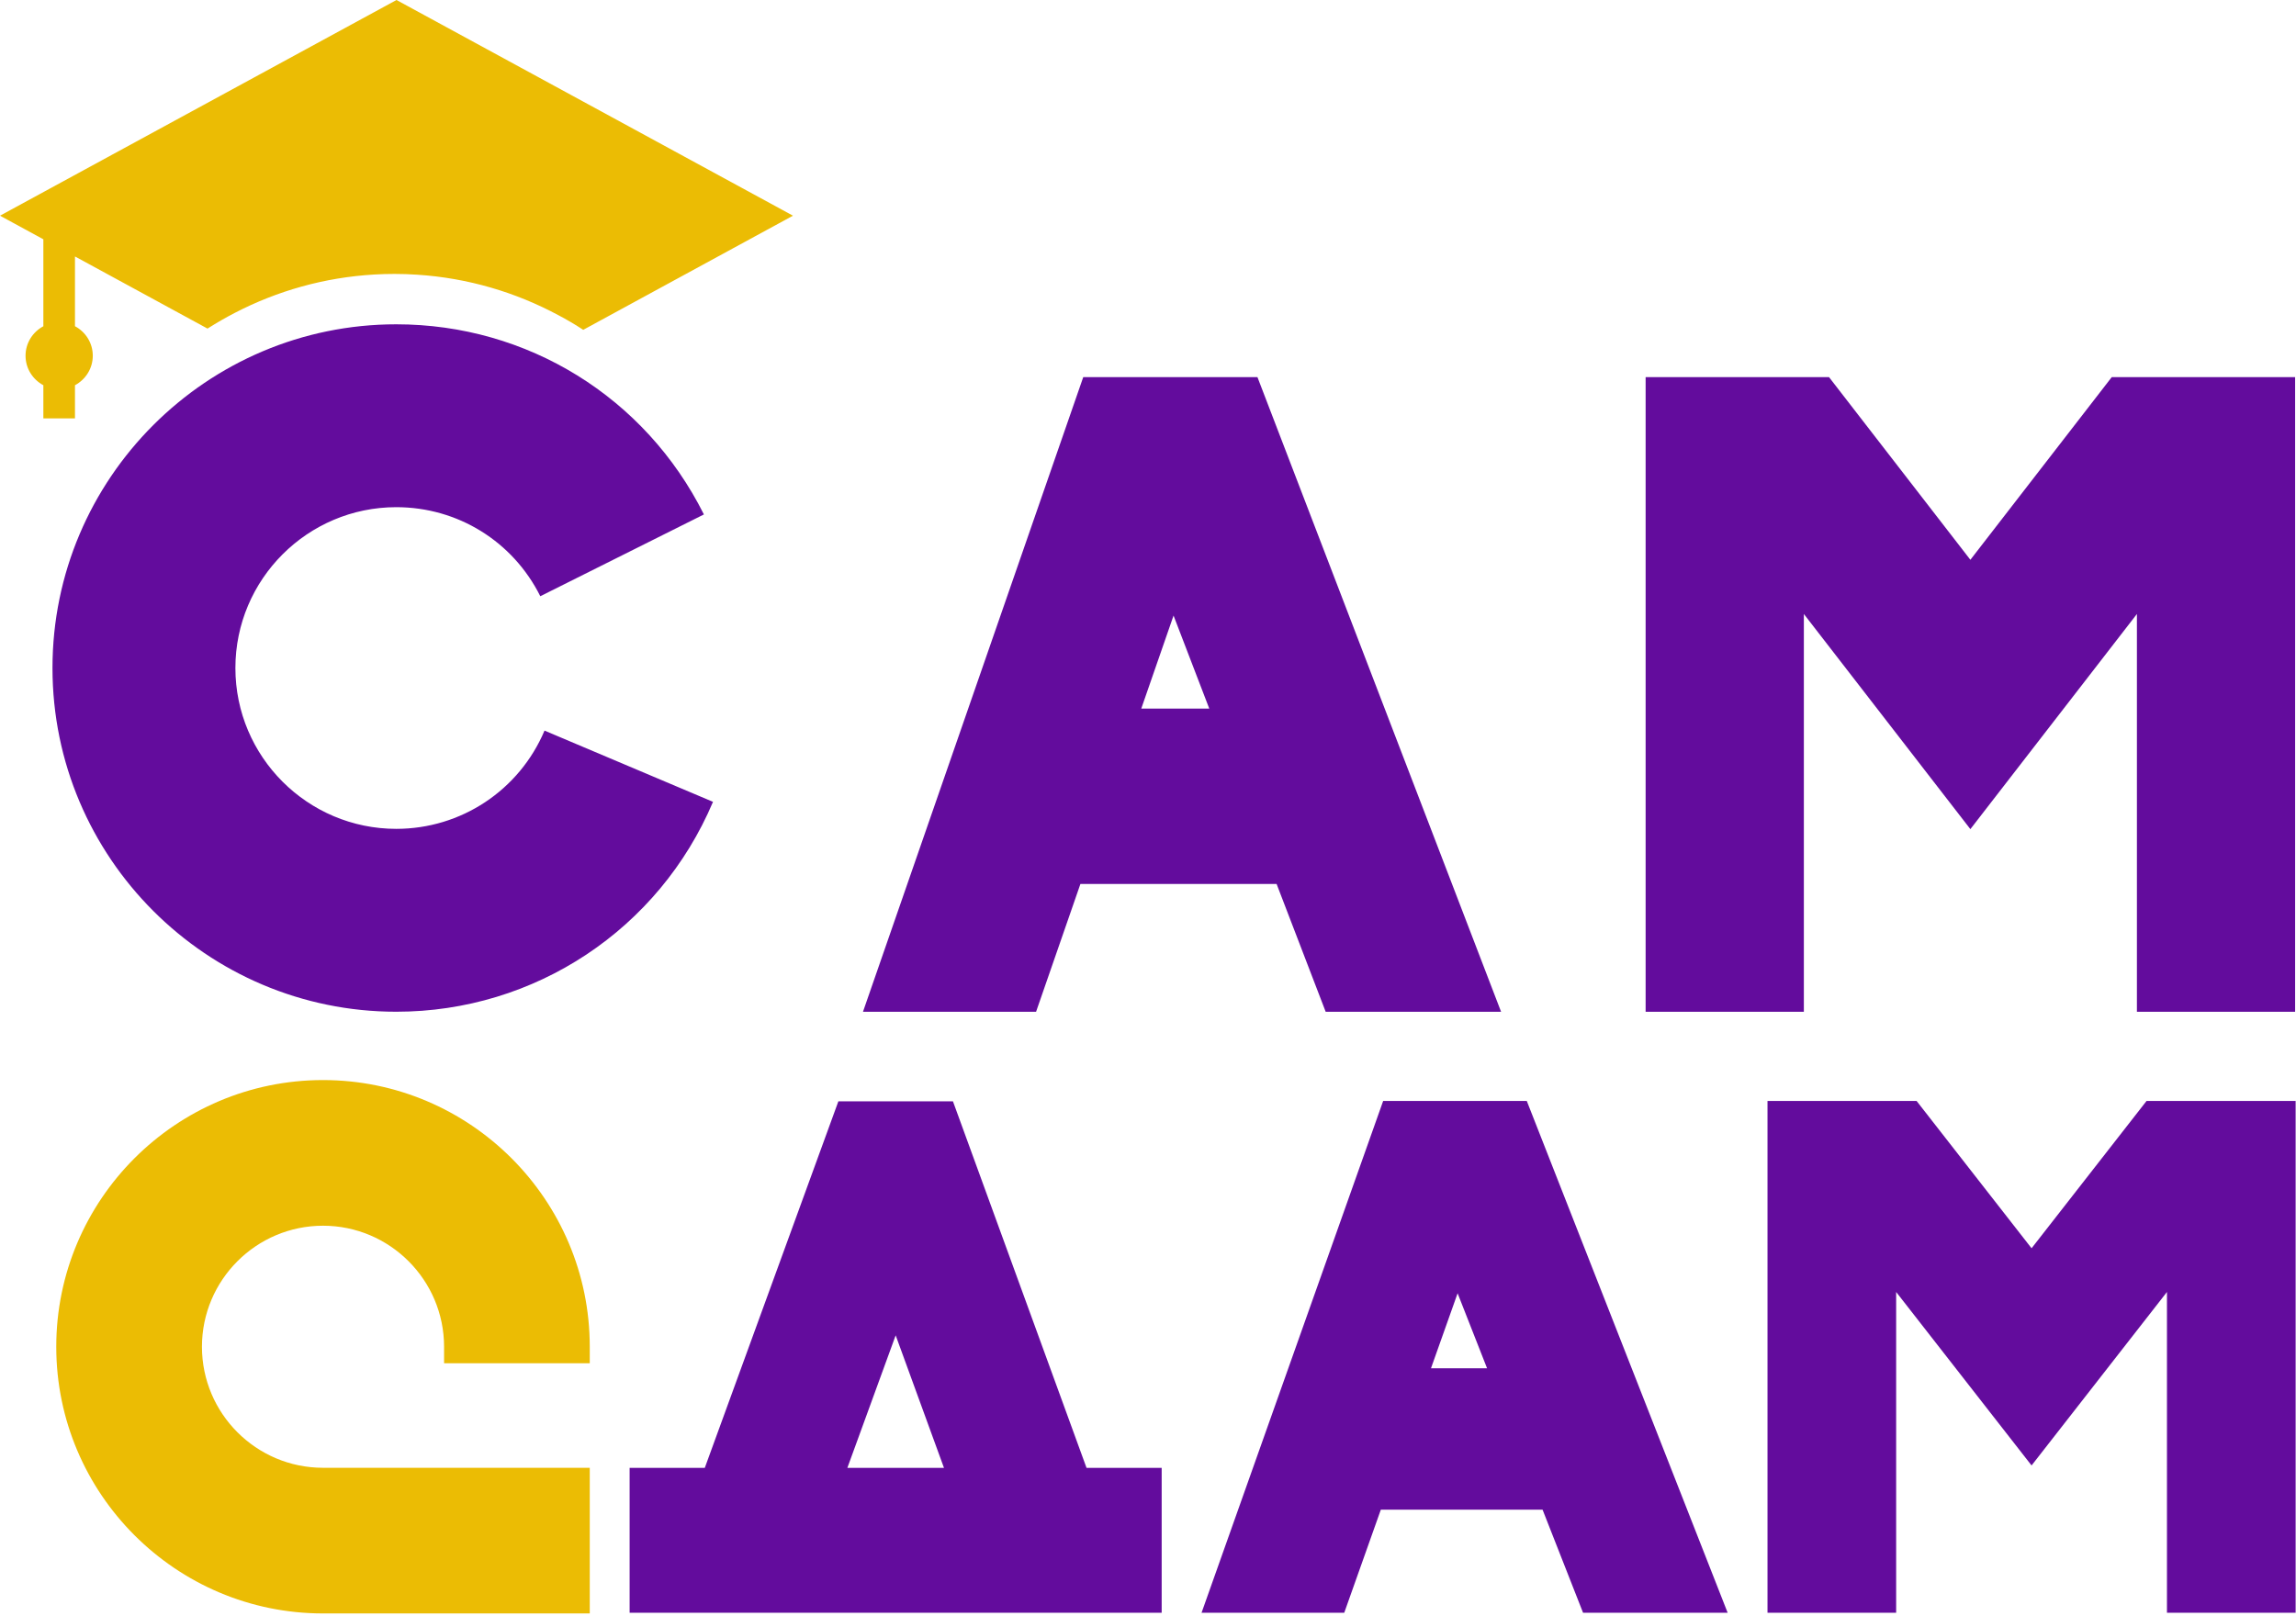 <?xml version="1.0" encoding="UTF-8"?> <svg xmlns="http://www.w3.org/2000/svg" width="588" height="414" viewBox="0 0 588 414" fill="none"> <path d="M149.358 84.484C147.302 83.138 145.185 81.891 143.008 80.743C132.051 74.852 119.809 71.209 106.846 70.366C104.915 70.235 102.984 70.169 101.02 70.169C99.291 70.169 97.574 70.218 95.873 70.317C83.078 71.061 70.973 74.512 60.077 80.174C57.774 81.372 55.515 82.668 53.322 84.058L53.152 84.156L53.136 84.172L53.059 84.123L19.2 65.695V83.56C21.902 85.009 23.762 87.832 23.762 91.119C23.762 94.407 21.902 97.224 19.2 98.679V107.179H11.104V98.679C8.402 97.229 6.542 94.407 6.542 91.125C6.542 87.843 8.402 85.02 11.104 83.571V61.297L0 55.252L101.54 0L203.079 55.252L149.747 84.282L149.358 84.495V84.484Z" fill="#EBBC04"></path> <path d="M322.035 96.606H299.603L299.581 96.617L299.548 96.606H277.417L221.004 259.18H265.333L276.689 226.442H326.936L339.506 259.18H384.426L322.03 96.606H322.035ZM292.278 181.511L300.544 157.684L309.69 181.511H292.278Z" fill="#630C9D"></path> <path d="M101.479 212.318C118.081 212.318 132.981 202.439 139.452 187.151L182.599 205.398C168.782 238.06 136.947 259.163 101.485 259.163C52.938 259.163 13.44 219.67 13.44 171.118C13.44 122.566 52.933 83.073 101.485 83.073C135.059 83.073 165.243 101.737 180.269 131.778L138.369 152.728C131.334 138.659 117.2 129.918 101.485 129.918C78.768 129.918 60.285 148.401 60.285 171.118C60.285 193.835 78.768 212.318 101.485 212.318H101.479Z" fill="#630C9D"></path> <path d="M567.518 96.606H584.726H587.773V259.18H547.257V157.279L504.607 212.389L461.963 157.279V259.18H421.441V96.606H441.702H459.573H468.407L504.607 143.396L540.813 96.606H567.518Z" fill="#630C9D"></path> <path d="M151.037 349.205V344.982C151.037 307.316 120.389 276.667 82.723 276.667C45.056 276.667 14.408 307.316 14.408 344.982C14.408 382.648 45.056 413.297 82.723 413.297H151.037V375.986H82.723C65.629 375.986 51.719 362.076 51.719 344.982C51.719 327.888 65.629 313.978 82.723 313.978C99.816 313.978 113.727 327.888 113.727 344.982V349.205H151.037Z" fill="#EBBC04"></path> <path d="M391.007 282.028H372.512L372.496 282.039L372.469 282.028H354.221L307.715 413.116H344.26L353.625 386.718H395.049L405.415 413.116H442.446L391.007 282.028ZM366.474 350.49L373.289 331.28L380.832 350.49H366.474Z" fill="#630C9D"></path> <path d="M571.429 282.028H585.421H587.905V413.116H554.953V330.951L520.279 375.39L485.599 330.951V413.116H452.653V282.028H469.123H483.657H490.839L520.279 319.754L549.718 282.028H571.429Z" fill="#630C9D"></path> <path d="M278.259 376.008L244.049 282.121H214.703L180.494 376.008H161.245V413.122H297.502V376.008H278.253H278.259ZM217.006 376.008L229.379 342.055L241.752 376.008H217.006Z" fill="#630C9D"></path> </svg> 